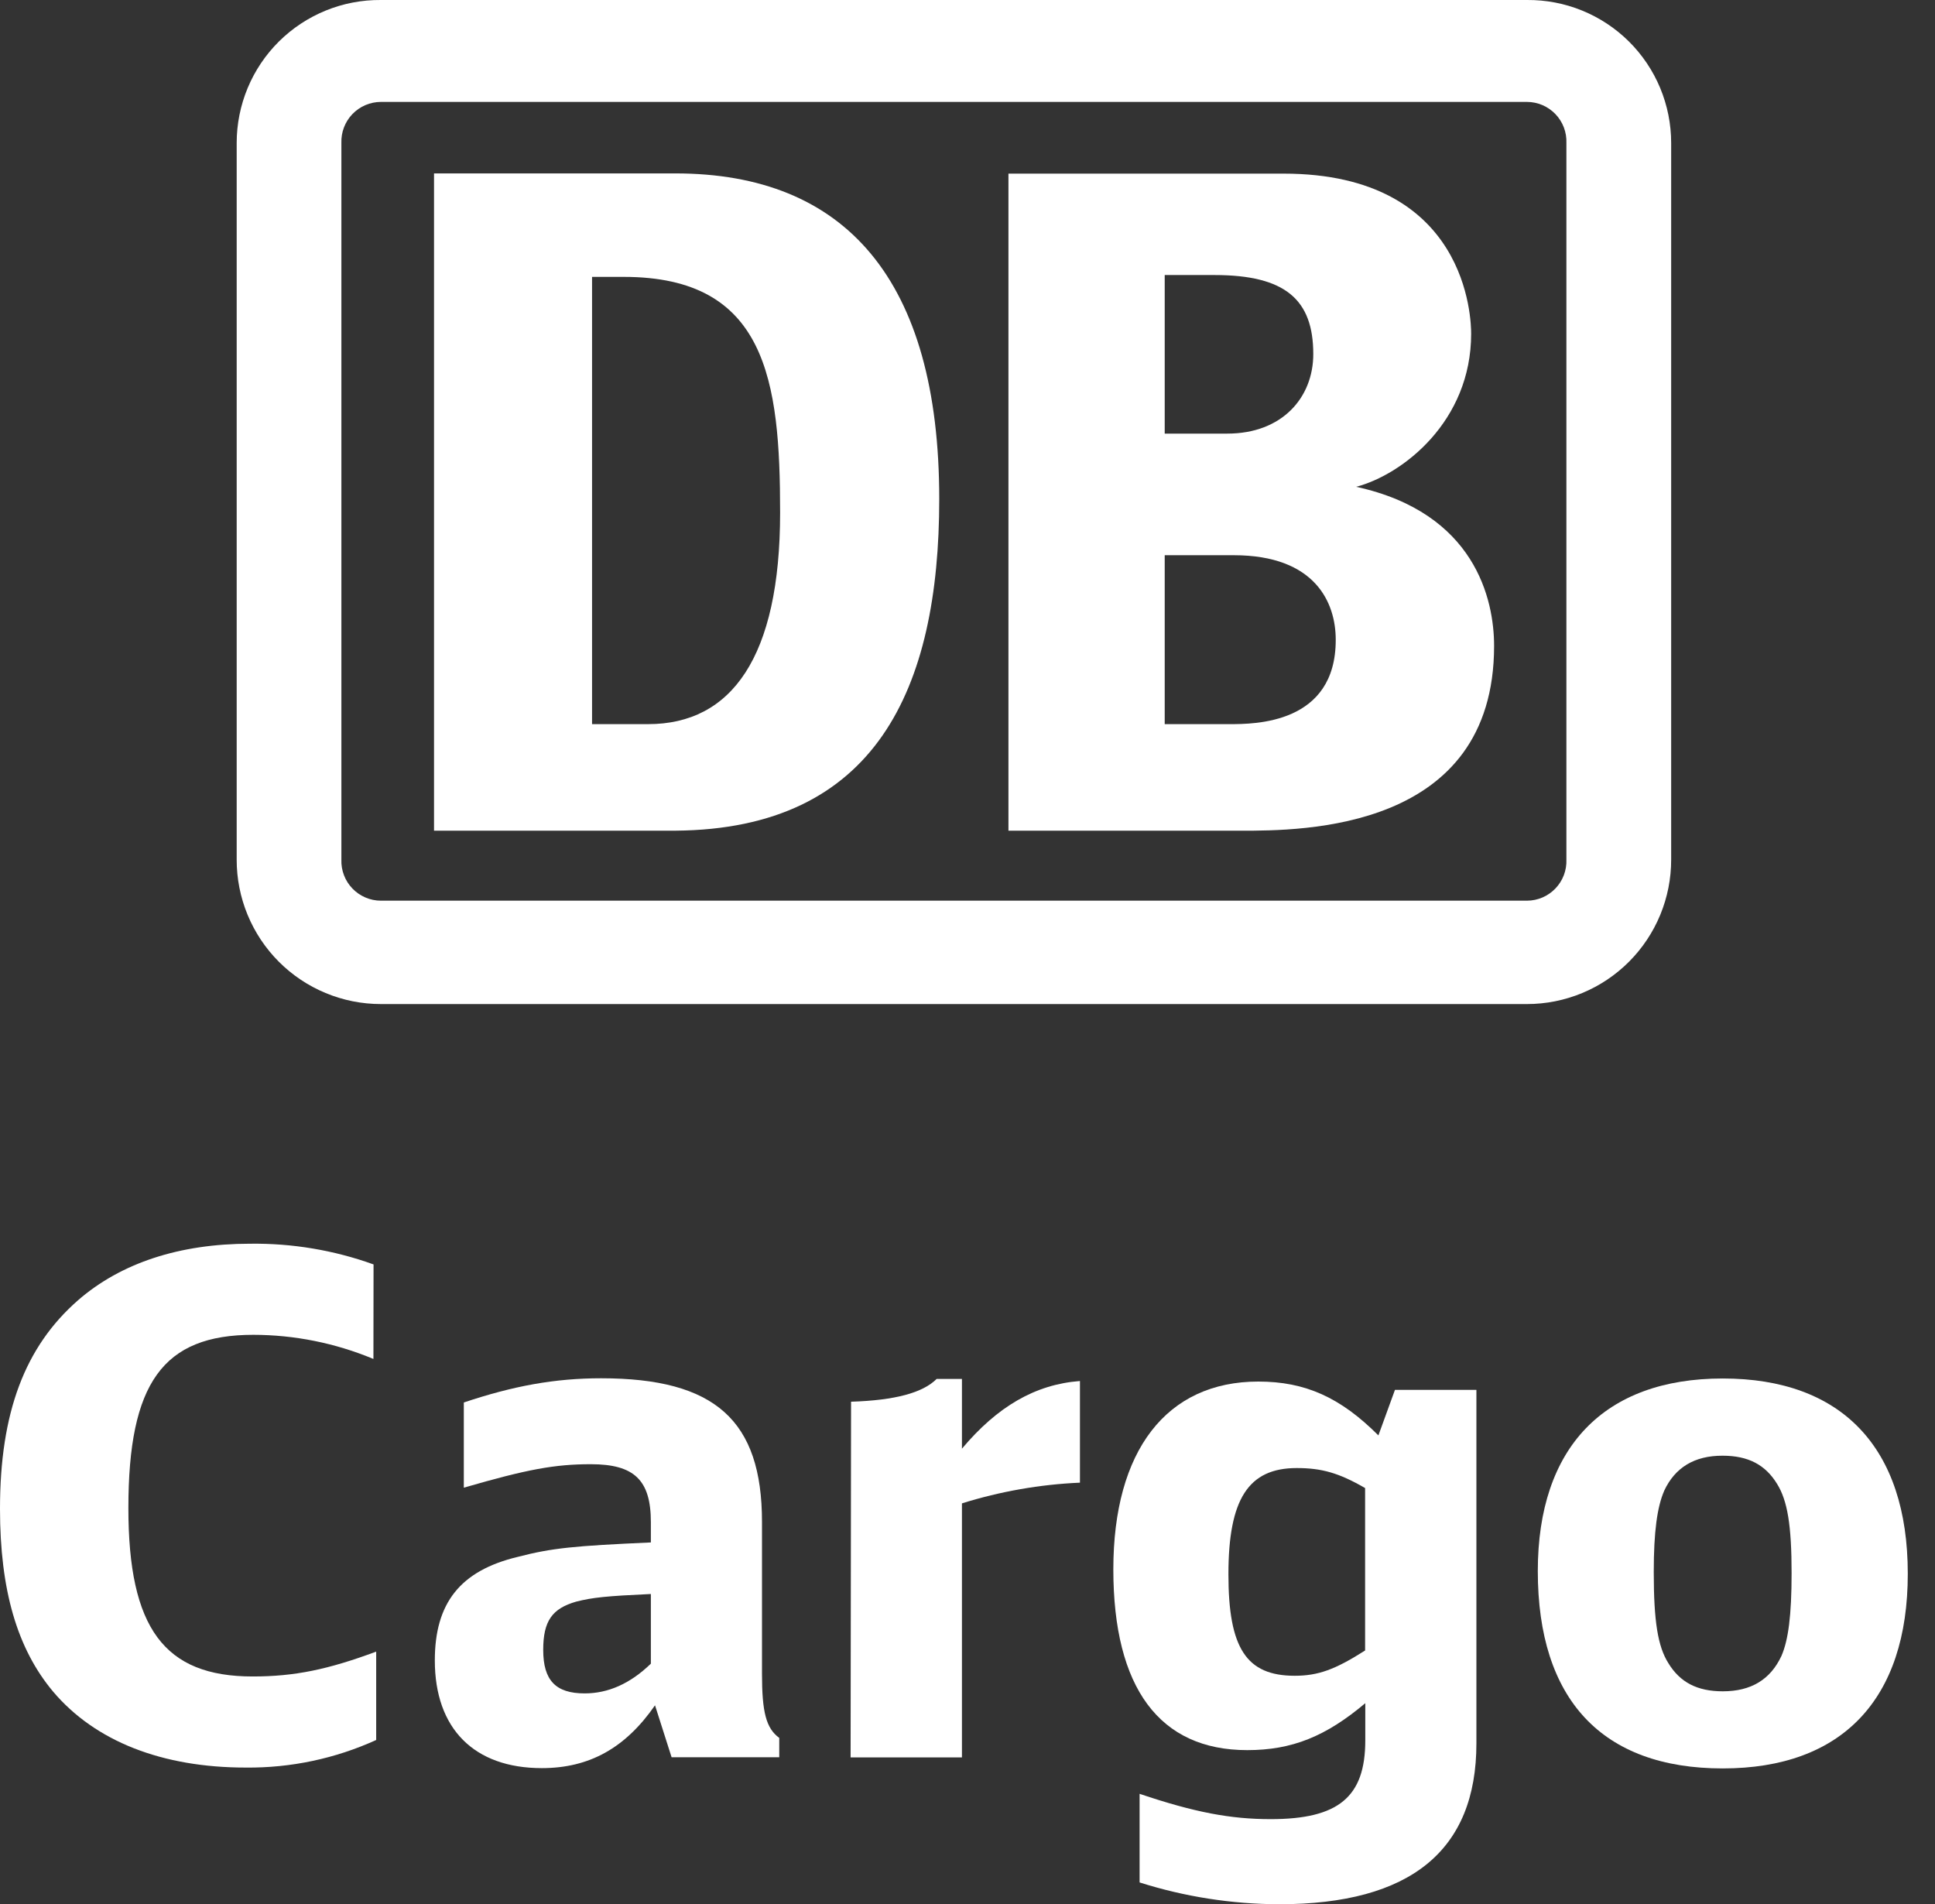 <svg width="63" height="62" viewBox="0 0 63 62" fill="none" xmlns="http://www.w3.org/2000/svg">
<rect x="0" y="0" width="63" height="62" fill="#333333" stroke="none"/>
<g clip-path="url(#clip0)">
<path d="M12.158 44.246C10.918 43.729 9.59 43.462 8.248 43.46C5.304 43.46 4.18 45.033 4.18 49.101C4.18 53.011 5.348 54.584 8.225 54.584C9.595 54.584 10.675 54.358 12.248 53.775V56.652C10.915 57.259 9.465 57.565 8.001 57.55C5.28 57.55 3.101 56.697 1.73 55.078C0.562 53.685 0 51.775 0 49.123C0 45.992 0.809 43.85 2.539 42.336C3.933 41.123 5.842 40.494 8.141 40.494C9.511 40.476 10.873 40.704 12.162 41.168L12.158 44.246Z" fill="white"/>
<path d="M21.326 55.523C20.36 56.916 19.184 57.568 17.64 57.568C15.439 57.568 14.157 56.286 14.157 54.062C14.157 52.197 14.981 51.141 16.854 50.691C17.978 50.399 18.696 50.332 21.191 50.22V49.561C21.191 48.19 20.652 47.673 19.237 47.673C18.067 47.673 17.169 47.837 15.101 48.437V45.663C16.719 45.122 18.067 44.875 19.573 44.875C23.282 44.875 24.809 46.246 24.809 49.551V54.494C24.809 55.752 24.944 56.27 25.371 56.584V57.214H21.866L21.326 55.523ZM21.191 51.899C19.731 51.966 19.304 52.011 18.764 52.146C17.978 52.37 17.686 52.775 17.686 53.719C17.686 54.708 18.09 55.135 19.034 55.135C19.799 55.135 20.517 54.82 21.191 54.167V51.899Z" fill="white"/>
<path d="M27.709 45.638C29.148 45.593 30.045 45.346 30.495 44.897H31.319V47.167C32.472 45.796 33.701 45.076 35.161 44.964V48.274C33.857 48.331 32.565 48.558 31.319 48.948V57.219H27.694L27.709 45.638Z" fill="white"/>
<path d="M48.069 56.764C48.069 60.247 45.928 62 41.644 62C40.103 61.995 38.572 61.756 37.103 61.29V58.405C38.901 59.011 40.069 59.229 41.372 59.229C43.575 59.229 44.451 58.511 44.451 56.667V55.454C43.169 56.534 42.069 56.982 40.608 56.982C37.754 56.982 36.248 54.96 36.248 51.095C36.248 47.23 37.98 44.982 40.968 44.982C42.496 44.982 43.642 45.498 44.878 46.735L45.417 45.253H48.069V56.764ZM44.445 48.449C43.59 47.955 43.029 47.798 42.219 47.798C40.647 47.798 39.995 48.808 39.995 51.258C39.995 53.663 40.58 54.561 42.153 54.561C42.916 54.561 43.471 54.359 44.445 53.738V48.449Z" fill="white"/>
<path d="M62.114 51.24C62.114 55.331 59.972 57.578 56.09 57.578C52.157 57.578 50.068 55.331 50.068 51.153C50.068 47.129 52.225 44.882 56.09 44.882C59.956 44.882 62.114 47.121 62.114 51.24ZM54.181 48.544C53.957 49.06 53.843 49.862 53.843 51.181C53.843 52.798 53.978 53.607 54.316 54.146C54.698 54.776 55.26 55.067 56.09 55.067C57.013 55.067 57.641 54.685 58.001 53.914C58.225 53.397 58.331 52.596 58.331 51.217C58.331 49.666 58.196 48.857 57.86 48.317C57.477 47.688 56.916 47.396 56.084 47.396C55.171 47.393 54.535 47.78 54.182 48.539L54.181 48.544Z" fill="white"/>
<path d="M49.716 0H12.4C11.786 -0.005 11.176 0.111 10.607 0.343C10.037 0.575 9.52 0.917 9.083 1.349C8.647 1.782 8.3 2.297 8.064 2.864C7.828 3.432 7.706 4.04 7.706 4.655V27.988C7.705 28.605 7.826 29.216 8.061 29.786C8.297 30.357 8.642 30.875 9.078 31.312C9.514 31.749 10.032 32.096 10.602 32.332C11.172 32.569 11.783 32.691 12.4 32.691H49.716C50.333 32.691 50.944 32.569 51.514 32.332C52.084 32.096 52.602 31.749 53.038 31.312C53.474 30.875 53.819 30.357 54.055 29.786C54.29 29.216 54.411 28.605 54.41 27.988V4.655C54.41 4.04 54.288 3.432 54.052 2.864C53.816 2.297 53.469 1.782 53.033 1.349C52.596 0.917 52.079 0.575 51.509 0.343C50.94 0.111 50.331 -0.005 49.716 0ZM50.999 27.988C51.006 28.16 50.977 28.333 50.916 28.494C50.854 28.656 50.761 28.804 50.641 28.928C50.522 29.053 50.378 29.153 50.219 29.221C50.06 29.289 49.889 29.325 49.716 29.325H12.4C12.227 29.325 12.056 29.29 11.897 29.221C11.737 29.153 11.594 29.054 11.474 28.929C11.354 28.804 11.26 28.657 11.199 28.495C11.137 28.333 11.108 28.16 11.115 27.988V4.655C11.109 4.482 11.137 4.309 11.199 4.148C11.261 3.986 11.354 3.839 11.474 3.714C11.594 3.59 11.738 3.49 11.897 3.422C12.056 3.354 12.227 3.319 12.4 3.318H49.716C49.889 3.319 50.06 3.354 50.219 3.422C50.378 3.49 50.521 3.59 50.641 3.714C50.761 3.839 50.854 3.986 50.916 4.148C50.977 4.31 51.006 4.482 50.999 4.655V27.988Z" fill="white"/>
<path d="M21.988 27.046H14.131V5.646H21.988C27.522 5.646 30.58 9.106 30.58 16.247C30.58 22.44 28.511 26.995 21.988 27.046ZM25.399 16.691C25.399 12.381 24.952 9.015 20.309 9.015H19.276V23.577H21.103C23.815 23.577 25.399 21.398 25.399 16.691Z" fill="white"/>
<path d="M44.155 15.85C45.671 15.449 47.898 13.721 47.898 10.867C47.898 10.423 47.805 5.653 41.788 5.653H32.833V27.047H40.397C42.401 27.047 48.645 27.047 48.645 21.03C48.645 19.525 48.032 16.697 44.155 15.85ZM37.921 8.955H39.542C41.849 8.955 42.758 9.757 42.758 11.528C42.758 12.937 41.751 14.118 39.957 14.118H37.921V8.955ZM40.036 23.577H37.921V18.077H40.166C42.837 18.077 43.489 19.636 43.489 20.827C43.496 23.577 40.842 23.577 40.036 23.577Z" fill="white"/>
</g>
<defs>
<clipPath id="clip0">
<rect width="62.115" height="62" fill="white"/>
</clipPath>
</defs>
</svg>
